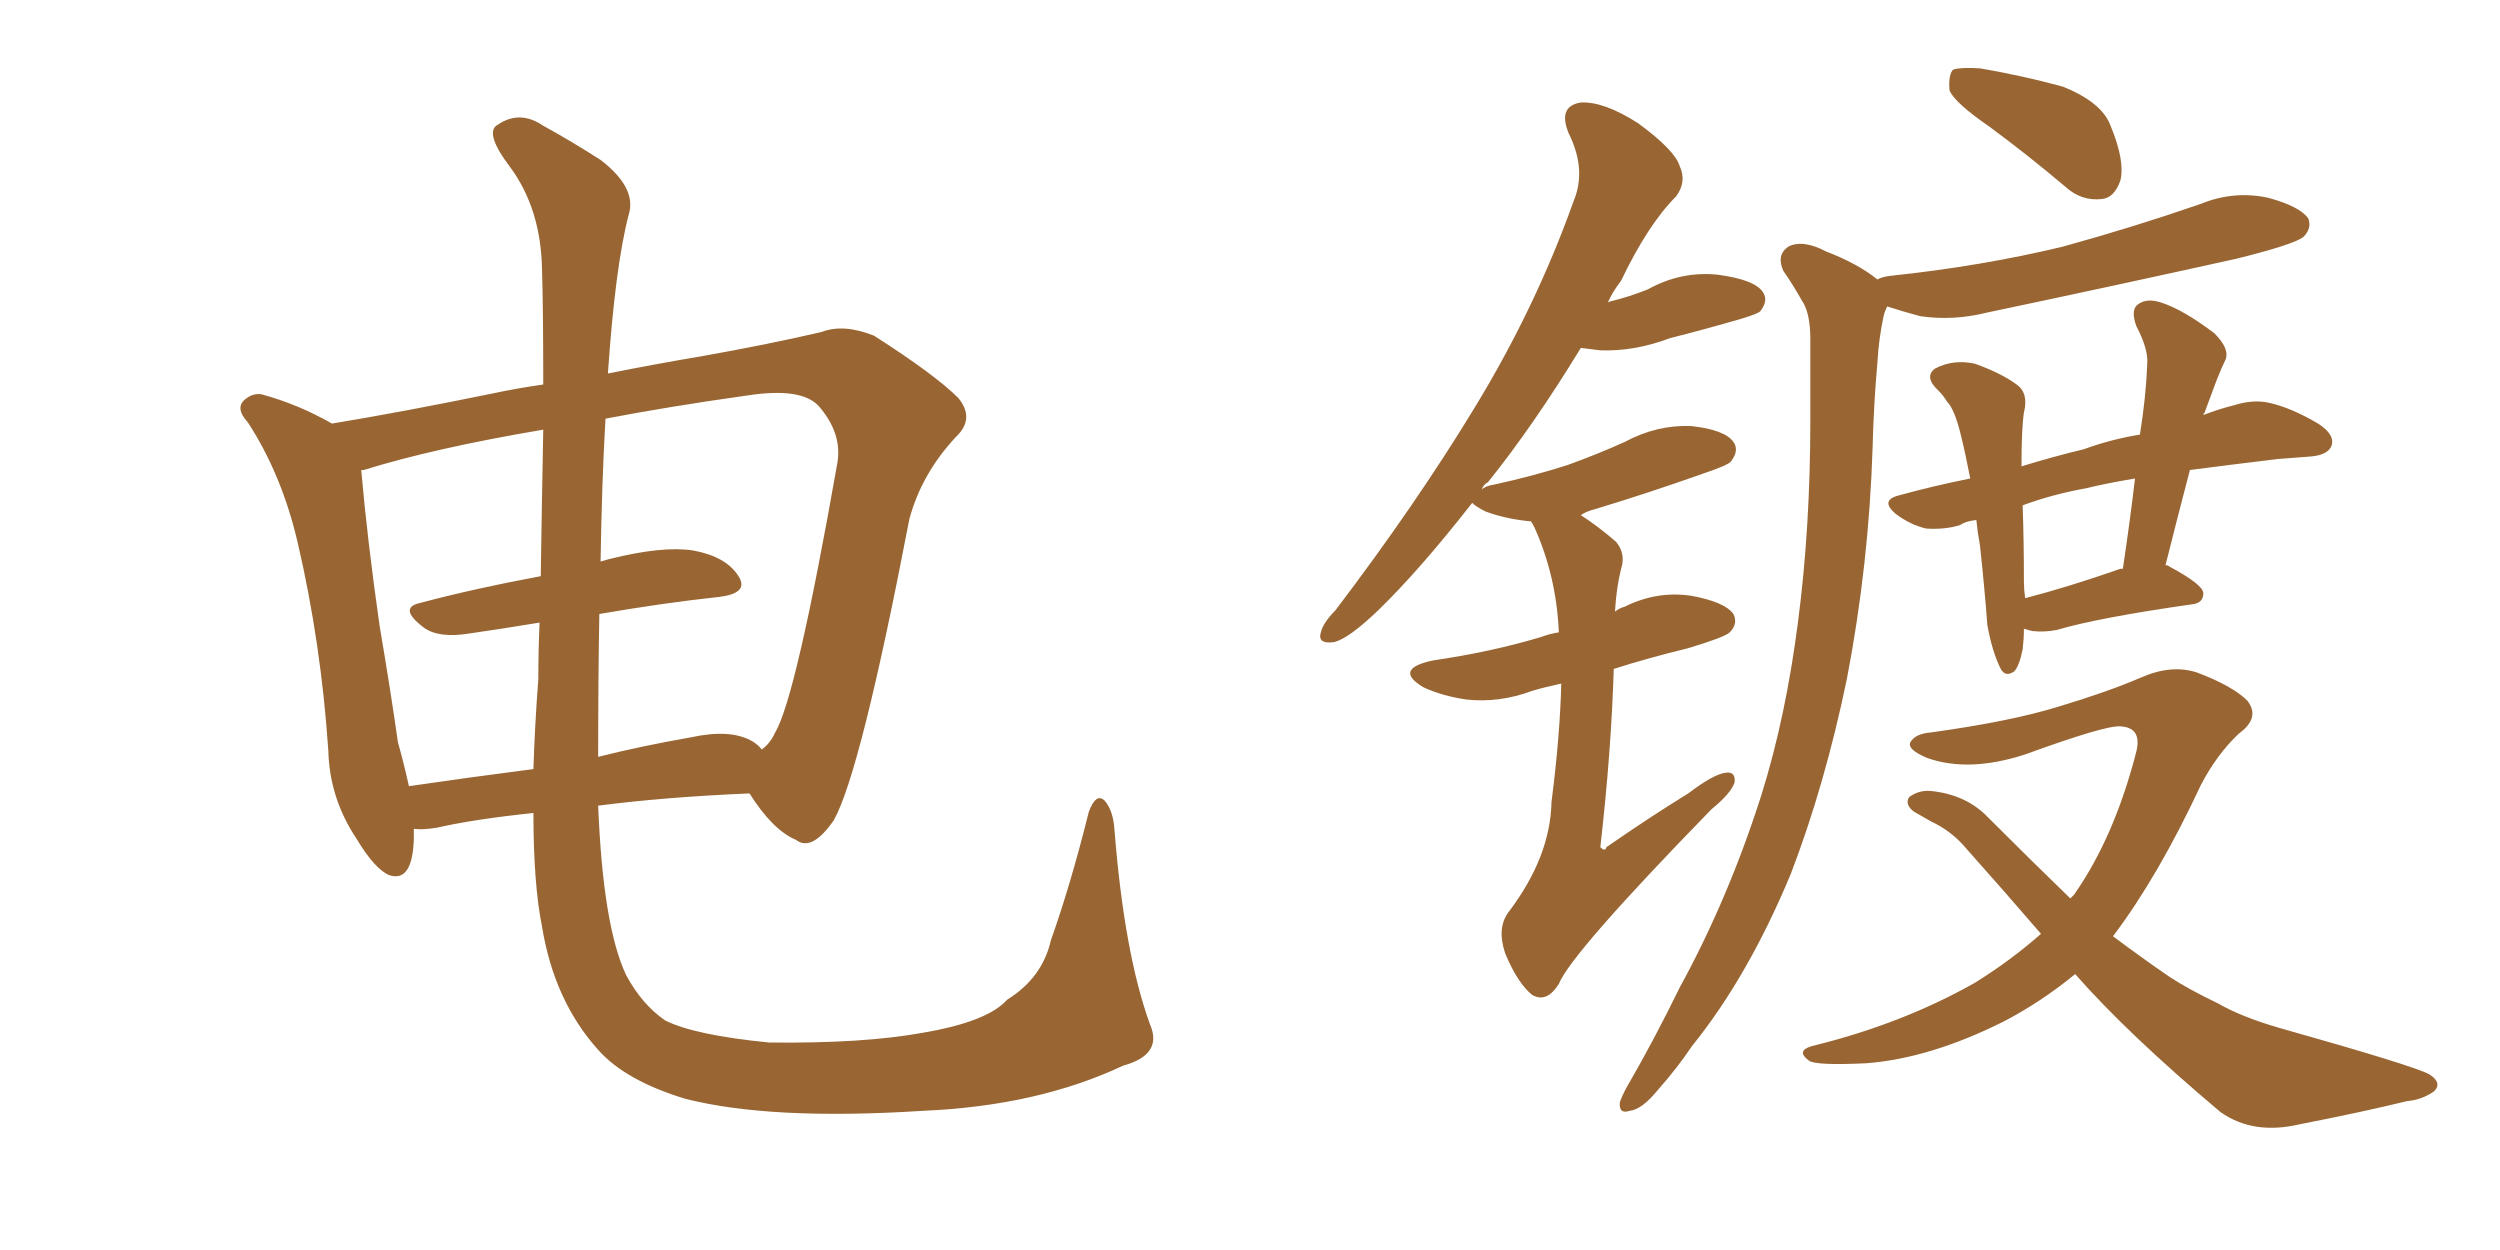 <svg xmlns="http://www.w3.org/2000/svg" xmlns:xlink="http://www.w3.org/1999/xlink" width="300" height="150"><path fill="#996633" padding="10" d="M137.99 122.90L137.99 122.90Q139.60 126.56 134.77 127.88L134.77 127.88Q124.51 132.71 110.74 133.30L110.74 133.30Q92.43 134.47 82.18 131.84L82.18 131.84Q75 129.64 71.78 125.98L71.78 125.98Q66.50 120.12 65.04 111.18L65.04 111.18Q64.01 106.05 64.01 97.56L64.01 97.56Q56.98 98.29 52.44 99.32L52.44 99.32Q50.68 99.61 49.66 99.46L49.66 99.46Q49.66 100.05 49.66 100.63L49.66 100.63Q49.51 105.91 46.73 105.03L46.73 105.03Q44.97 104.30 42.77 100.63L42.77 100.63Q39.55 95.80 39.40 90.09L39.40 90.09Q38.53 77.20 35.74 65.19L35.74 65.19Q33.84 56.98 29.74 50.68L29.74 50.68Q28.13 48.93 29.44 47.90L29.44 47.90Q30.32 47.17 31.35 47.31L31.35 47.31Q35.74 48.49 39.84 50.83L39.84 50.83Q48.63 49.37 59.33 47.17L59.33 47.17Q62.11 46.58 65.19 46.14L65.19 46.14Q65.19 37.06 65.04 32.23L65.04 32.23Q64.89 25.05 61.23 20.07L61.23 20.07Q58.01 15.82 59.77 14.94L59.77 14.94Q62.40 13.18 65.19 15.09L65.19 15.09Q68.41 16.85 72.07 19.19L72.07 19.19Q76.46 22.56 75.44 25.78L75.44 25.78Q73.83 31.93 72.95 44.82L72.95 44.82Q78.81 43.65 84.08 42.77L84.08 42.77Q92.29 41.31 98.58 39.84L98.58 39.84Q101.22 38.82 104.88 40.28L104.88 40.28Q112.21 44.97 114.99 47.75L114.99 47.75Q117.04 50.24 114.70 52.44L114.70 52.44Q110.60 56.84 109.13 62.26L109.13 62.26L109.13 62.26Q103.27 92.72 100.05 98.44L100.05 98.44Q97.41 102.25 95.51 100.78L95.51 100.78Q92.72 99.61 89.94 95.21L89.94 95.21Q79.69 95.65 71.78 96.68L71.78 96.68Q72.36 111.18 75.15 117.04L75.15 117.04Q77.05 120.56 79.83 122.46L79.83 122.46Q83.35 124.22 92.29 125.10L92.29 125.10Q103.56 125.24 110.74 123.93L110.74 123.93Q118.51 122.61 120.85 119.97L120.85 119.97Q125.10 117.33 126.12 112.79L126.12 112.79Q128.47 106.20 130.66 97.41L130.66 97.41Q131.54 95.07 132.57 96.09L132.57 96.09Q133.59 97.27 133.74 99.61L133.74 99.61Q134.91 114.40 137.99 122.90ZM71.92 73.68L71.92 73.68Q71.78 81.45 71.78 90.82L71.78 90.82Q77.05 89.50 82.91 88.48L82.91 88.48Q87.60 87.45 90.23 88.92L90.23 88.92Q90.97 89.36 91.41 89.94L91.41 89.94Q92.43 89.21 93.02 87.89L93.02 87.89Q95.51 83.79 100.49 55.52L100.49 55.52Q101.07 52.00 98.29 48.78L98.29 48.78Q96.24 46.44 89.65 47.46L89.65 47.46Q80.27 48.78 72.66 50.24L72.66 50.24Q72.22 57.71 72.07 67.38L72.07 67.38Q72.51 67.24 73.10 67.09L73.10 67.09Q79.54 65.48 83.20 66.06L83.20 66.06Q87.16 66.80 88.62 69.14L88.62 69.14Q89.94 71.19 86.28 71.63L86.28 71.63Q79.54 72.36 71.92 73.68ZM64.89 69.14L64.89 69.14L64.89 69.14Q65.04 59.18 65.19 51.56L65.19 51.56Q52.15 53.76 43.65 56.40L43.65 56.40Q43.21 56.40 43.36 56.54L43.36 56.54Q44.09 64.89 45.56 75.15L45.56 75.15Q46.88 82.91 47.75 89.06L47.75 89.06Q48.49 91.70 49.07 94.34L49.07 94.34Q56.10 93.31 64.01 92.29L64.01 92.29Q64.16 87.30 64.60 81.45L64.60 81.45Q64.60 77.93 64.75 74.71L64.75 74.71Q60.35 75.44 56.25 76.03L56.25 76.03Q52.59 76.61 50.83 75.29L50.83 75.29Q47.75 72.95 50.39 72.36L50.39 72.36Q56.98 70.61 64.89 69.14ZM187.35 82.03L187.35 82.03Q185.30 82.47 183.84 82.91L183.84 82.91Q179.88 84.38 175.93 83.94L175.93 83.94Q173.00 83.50 170.80 82.47L170.80 82.47Q167.14 80.27 171.97 79.25L171.97 79.25Q179.00 78.22 184.86 76.46L184.86 76.46Q186.04 76.03 187.06 75.88L187.06 75.88Q186.77 69.14 184.13 63.28L184.13 63.28Q183.84 62.70 183.69 62.55L183.69 62.55Q183.54 62.55 183.54 62.55L183.54 62.55Q180.62 62.26 178.27 61.38L178.27 61.38Q177.10 60.79 176.66 60.35L176.66 60.35Q170.36 68.41 165.38 73.24L165.38 73.24Q161.87 76.61 160.11 77.05L160.11 77.05Q158.06 77.34 158.50 75.88L158.50 75.88Q158.79 74.71 160.25 73.24L160.25 73.24Q169.92 60.50 176.95 48.93L176.95 48.93Q184.28 36.91 188.82 24.17L188.82 24.17Q190.43 20.36 188.23 15.97L188.23 15.97Q186.91 12.74 189.70 12.30L189.70 12.30Q192.48 12.16 196.58 14.79L196.58 14.79Q200.98 18.02 201.56 19.92L201.56 19.92Q202.44 21.83 201.12 23.58L201.12 23.58Q197.75 26.95 194.53 33.69L194.53 33.69Q193.51 35.01 192.92 36.33L192.92 36.33Q193.07 36.18 193.21 36.18L193.21 36.18Q195.56 35.60 197.75 34.72L197.75 34.72Q201.71 32.52 206.10 32.96L206.10 32.96Q210.50 33.54 211.52 35.01L211.52 35.01Q212.26 36.04 211.23 37.35L211.23 37.35Q210.94 37.65 209.03 38.23L209.03 38.23Q204.49 39.55 200.39 40.58L200.39 40.58Q196.14 42.19 192.04 42.04L192.04 42.04Q190.72 41.89 189.70 41.75L189.70 41.75Q183.98 51.12 178.56 57.86L178.56 57.86Q177.98 58.15 177.83 58.74L177.83 58.74Q178.27 58.30 179.30 58.15L179.30 58.15Q183.98 57.13 188.09 55.81L188.09 55.81Q191.75 54.49 194.97 53.03L194.97 53.03Q198.78 50.98 202.88 51.12L202.88 51.12Q206.98 51.56 208.01 53.03L208.01 53.03Q208.74 54.05 207.71 55.37L207.71 55.37Q207.42 55.81 204.35 56.84L204.35 56.84Q197.75 59.18 191.46 61.08L191.46 61.08Q190.28 61.38 189.70 61.82L189.70 61.82Q191.75 63.13 193.95 65.04L193.95 65.04Q195.12 66.50 194.53 68.26L194.53 68.26Q193.95 70.61 193.80 73.39L193.80 73.39Q194.38 72.95 194.97 72.80L194.97 72.80Q198.78 70.90 202.88 71.48L202.88 71.48Q206.98 72.22 208.01 73.68L208.01 73.68Q208.59 74.85 207.57 75.88L207.57 75.88Q206.98 76.46 202.59 77.78L202.59 77.78Q197.75 78.96 193.65 80.27L193.65 80.27Q193.36 90.09 192.04 101.66L192.04 101.66Q192.63 102.25 192.77 101.66L192.77 101.66Q198.05 98.00 202.59 95.21L202.59 95.21Q205.66 92.87 207.13 92.72L207.13 92.72Q208.30 92.58 208.15 93.90L208.15 93.90Q207.71 95.21 205.37 97.12L205.37 97.12Q188.53 114.40 187.06 118.07L187.06 118.07Q185.60 120.41 183.84 119.38L183.84 119.38Q182.08 117.92 180.62 114.40L180.62 114.40Q179.59 111.33 181.05 109.42L181.05 109.42Q186.04 102.83 186.18 96.24L186.18 96.24Q187.21 88.18 187.35 82.03ZM238.77 15.23L238.77 15.23Q234.52 12.30 233.94 10.84L233.94 10.84Q233.79 8.94 234.38 8.35L234.38 8.35Q235.25 8.06 237.60 8.20L237.60 8.20Q242.72 9.08 247.56 10.40L247.56 10.40Q252.25 12.30 253.27 15.09L253.27 15.09Q255.03 19.34 254.44 21.68L254.44 21.68Q253.71 23.73 252.25 23.88L252.25 23.88Q249.76 24.17 247.85 22.41L247.85 22.41Q243.16 18.46 238.77 15.23ZM225.29 33.54L225.29 33.54Q225.73 33.25 226.76 33.11L226.76 33.11Q237.89 31.93 247.56 29.59L247.56 29.59Q256.05 27.25 264.11 24.46L264.11 24.46Q268.07 22.85 272.17 23.73L272.17 23.73Q275.98 24.76 277.00 26.22L277.00 26.22Q277.44 27.39 276.42 28.42L276.42 28.42Q275.39 29.30 268.36 31.05L268.36 31.05Q253.13 34.42 238.48 37.50L238.48 37.50Q234.38 38.53 230.42 37.94L230.42 37.94Q228.22 37.35 226.46 36.77L226.46 36.77Q226.17 37.35 226.03 37.94L226.03 37.94Q225.44 40.72 225.29 43.51L225.29 43.51Q224.85 48.34 224.71 53.76L224.71 53.76Q224.27 67.68 221.63 81.45L221.63 81.45Q218.99 94.19 214.89 104.88L214.89 104.88Q209.77 117.19 203.03 125.54L203.03 125.54Q201.27 128.17 198.93 130.81L198.93 130.81Q197.02 133.15 195.56 133.30L195.56 133.30Q194.24 133.74 194.38 132.28L194.38 132.28Q194.68 131.40 195.26 130.37L195.26 130.37Q198.49 124.80 201.56 118.51L201.56 118.51Q207.42 107.81 211.38 95.36L211.38 95.36Q214.31 85.99 215.77 74.56L215.77 74.56Q217.24 63.28 217.24 50.39L217.24 50.39Q217.24 45.12 217.24 40.72L217.24 40.72Q217.24 37.50 216.21 36.04L216.21 36.04Q215.04 33.98 214.01 32.52L214.01 32.52Q213.13 30.62 214.60 29.59L214.60 29.59Q216.36 28.71 219.14 30.18L219.14 30.18Q222.95 31.64 225.29 33.54ZM242.87 75.44L242.87 75.44Q242.87 76.61 242.72 77.93L242.72 77.93Q242.29 79.98 241.70 80.57L241.70 80.57Q240.67 81.30 240.09 80.27L240.09 80.27Q239.06 78.22 238.48 75L238.48 75Q238.18 70.90 237.60 65.48L237.60 65.48Q237.30 63.87 237.16 62.40L237.16 62.40Q235.84 62.55 235.25 62.99L235.25 62.99Q233.50 63.57 231.15 63.43L231.15 63.43Q229.25 62.99 227.49 61.67L227.49 61.67Q225.59 60.06 227.78 59.47L227.78 59.47Q232.03 58.30 236.43 57.42L236.43 57.42Q235.84 54.35 235.25 52.00L235.25 52.00Q234.52 49.07 233.64 48.19L233.64 48.19Q233.20 47.46 232.62 46.88L232.62 46.88Q230.86 45.26 232.18 44.24L232.18 44.24Q234.38 43.07 237.01 43.65L237.01 43.65Q240.23 44.82 241.99 46.14L241.99 46.14Q243.46 47.17 242.87 49.51L242.87 49.51Q242.58 51.42 242.58 55.96L242.58 55.96Q246.39 54.79 250.05 53.91L250.05 53.91Q253.27 52.73 256.79 52.15L256.79 52.15Q257.52 47.61 257.67 43.65L257.67 43.65Q257.81 41.89 256.35 39.11L256.35 39.11Q255.62 37.06 256.64 36.47L256.64 36.47Q257.67 35.74 259.42 36.33L259.42 36.33Q262.06 37.21 265.72 39.99L265.72 39.99Q267.63 41.89 267.04 43.21L267.04 43.21Q266.60 44.09 266.02 45.56L266.02 45.56Q265.43 47.17 264.55 49.51L264.55 49.51Q264.40 49.66 264.40 49.80L264.40 49.80Q266.31 49.07 268.07 48.63L268.07 48.63Q270.41 47.90 272.31 48.34L272.31 48.34Q274.95 48.93 278.17 50.83L278.17 50.83Q280.22 52.15 279.79 53.47L279.79 53.47Q279.35 54.64 277.15 54.79L277.15 54.79Q275.24 54.93 273.34 55.08L273.34 55.08Q267.33 55.81 262.79 56.40L262.79 56.40Q261.33 61.96 259.86 67.82L259.86 67.82Q260.16 67.82 260.30 67.97L260.30 67.97Q264.40 70.17 264.40 71.19L264.40 71.19Q264.40 72.36 263.09 72.51L263.09 72.51Q251.81 74.12 246.83 75.59L246.83 75.59Q245.36 75.88 243.90 75.73L243.90 75.73Q243.31 75.59 242.87 75.44ZM254.44 68.26L254.44 68.26Q254.59 68.26 254.74 68.26L254.74 68.26Q255.62 62.40 256.20 57.42L256.20 57.42Q252.69 58.01 250.34 58.59L250.34 58.59Q246.24 59.33 242.72 60.64L242.72 60.64Q242.87 65.04 242.87 69.87L242.87 69.87Q242.87 70.75 243.02 71.78L243.02 71.78Q248.14 70.46 254.44 68.26ZM249.02 116.89L249.02 116.89L249.02 116.89Q244.92 120.26 240.38 122.61L240.38 122.61Q231.59 127.00 223.97 127.59L223.97 127.59Q217.97 127.88 217.09 127.29L217.09 127.29Q215.48 126.12 217.38 125.54L217.38 125.54Q228.22 122.90 237.01 117.92L237.01 117.92Q241.26 115.28 244.92 112.06L244.92 112.06Q240.38 106.79 235.55 101.37L235.55 101.37Q233.94 99.61 231.74 98.58L231.74 98.58Q230.71 98.00 229.69 97.41L229.69 97.41Q228.52 96.53 229.10 95.65L229.10 95.65Q230.27 94.78 231.74 94.92L231.74 94.92Q235.99 95.36 238.62 98.14L238.62 98.14Q243.90 103.42 248.44 107.81L248.44 107.81Q248.73 107.52 248.88 107.37L248.88 107.37Q253.71 100.49 256.35 90.23L256.35 90.23Q257.08 87.30 254.44 87.16L254.44 87.16Q252.69 87.01 243.02 90.53L243.02 90.53Q236.28 92.72 231.30 90.97L231.30 90.97Q228.81 89.94 229.25 89.06L229.25 89.06Q229.83 88.04 231.74 87.89L231.74 87.89Q241.26 86.57 246.97 84.81L246.97 84.81Q252.83 83.06 256.93 81.30L256.93 81.30Q260.60 79.69 263.67 80.71L263.67 80.71Q267.92 82.32 269.68 84.08L269.68 84.08Q271.29 86.13 268.65 88.04L268.65 88.04Q266.02 90.53 264.11 94.19L264.11 94.19Q258.98 105.18 253.56 112.35L253.56 112.35Q257.08 114.99 260.30 117.19L260.30 117.19Q262.50 118.65 266.16 120.41L266.16 120.41Q268.95 122.02 273.49 123.34L273.49 123.34Q289.60 127.88 291.50 128.91L291.50 128.91Q293.12 129.93 292.09 130.96L292.09 130.96Q290.63 131.98 288.87 132.13L288.87 132.13Q283.45 133.45 275.98 134.91L275.98 134.91Q270.41 136.23 266.46 133.45L266.46 133.45Q255.32 124.07 249.02 116.89Z"/></svg>